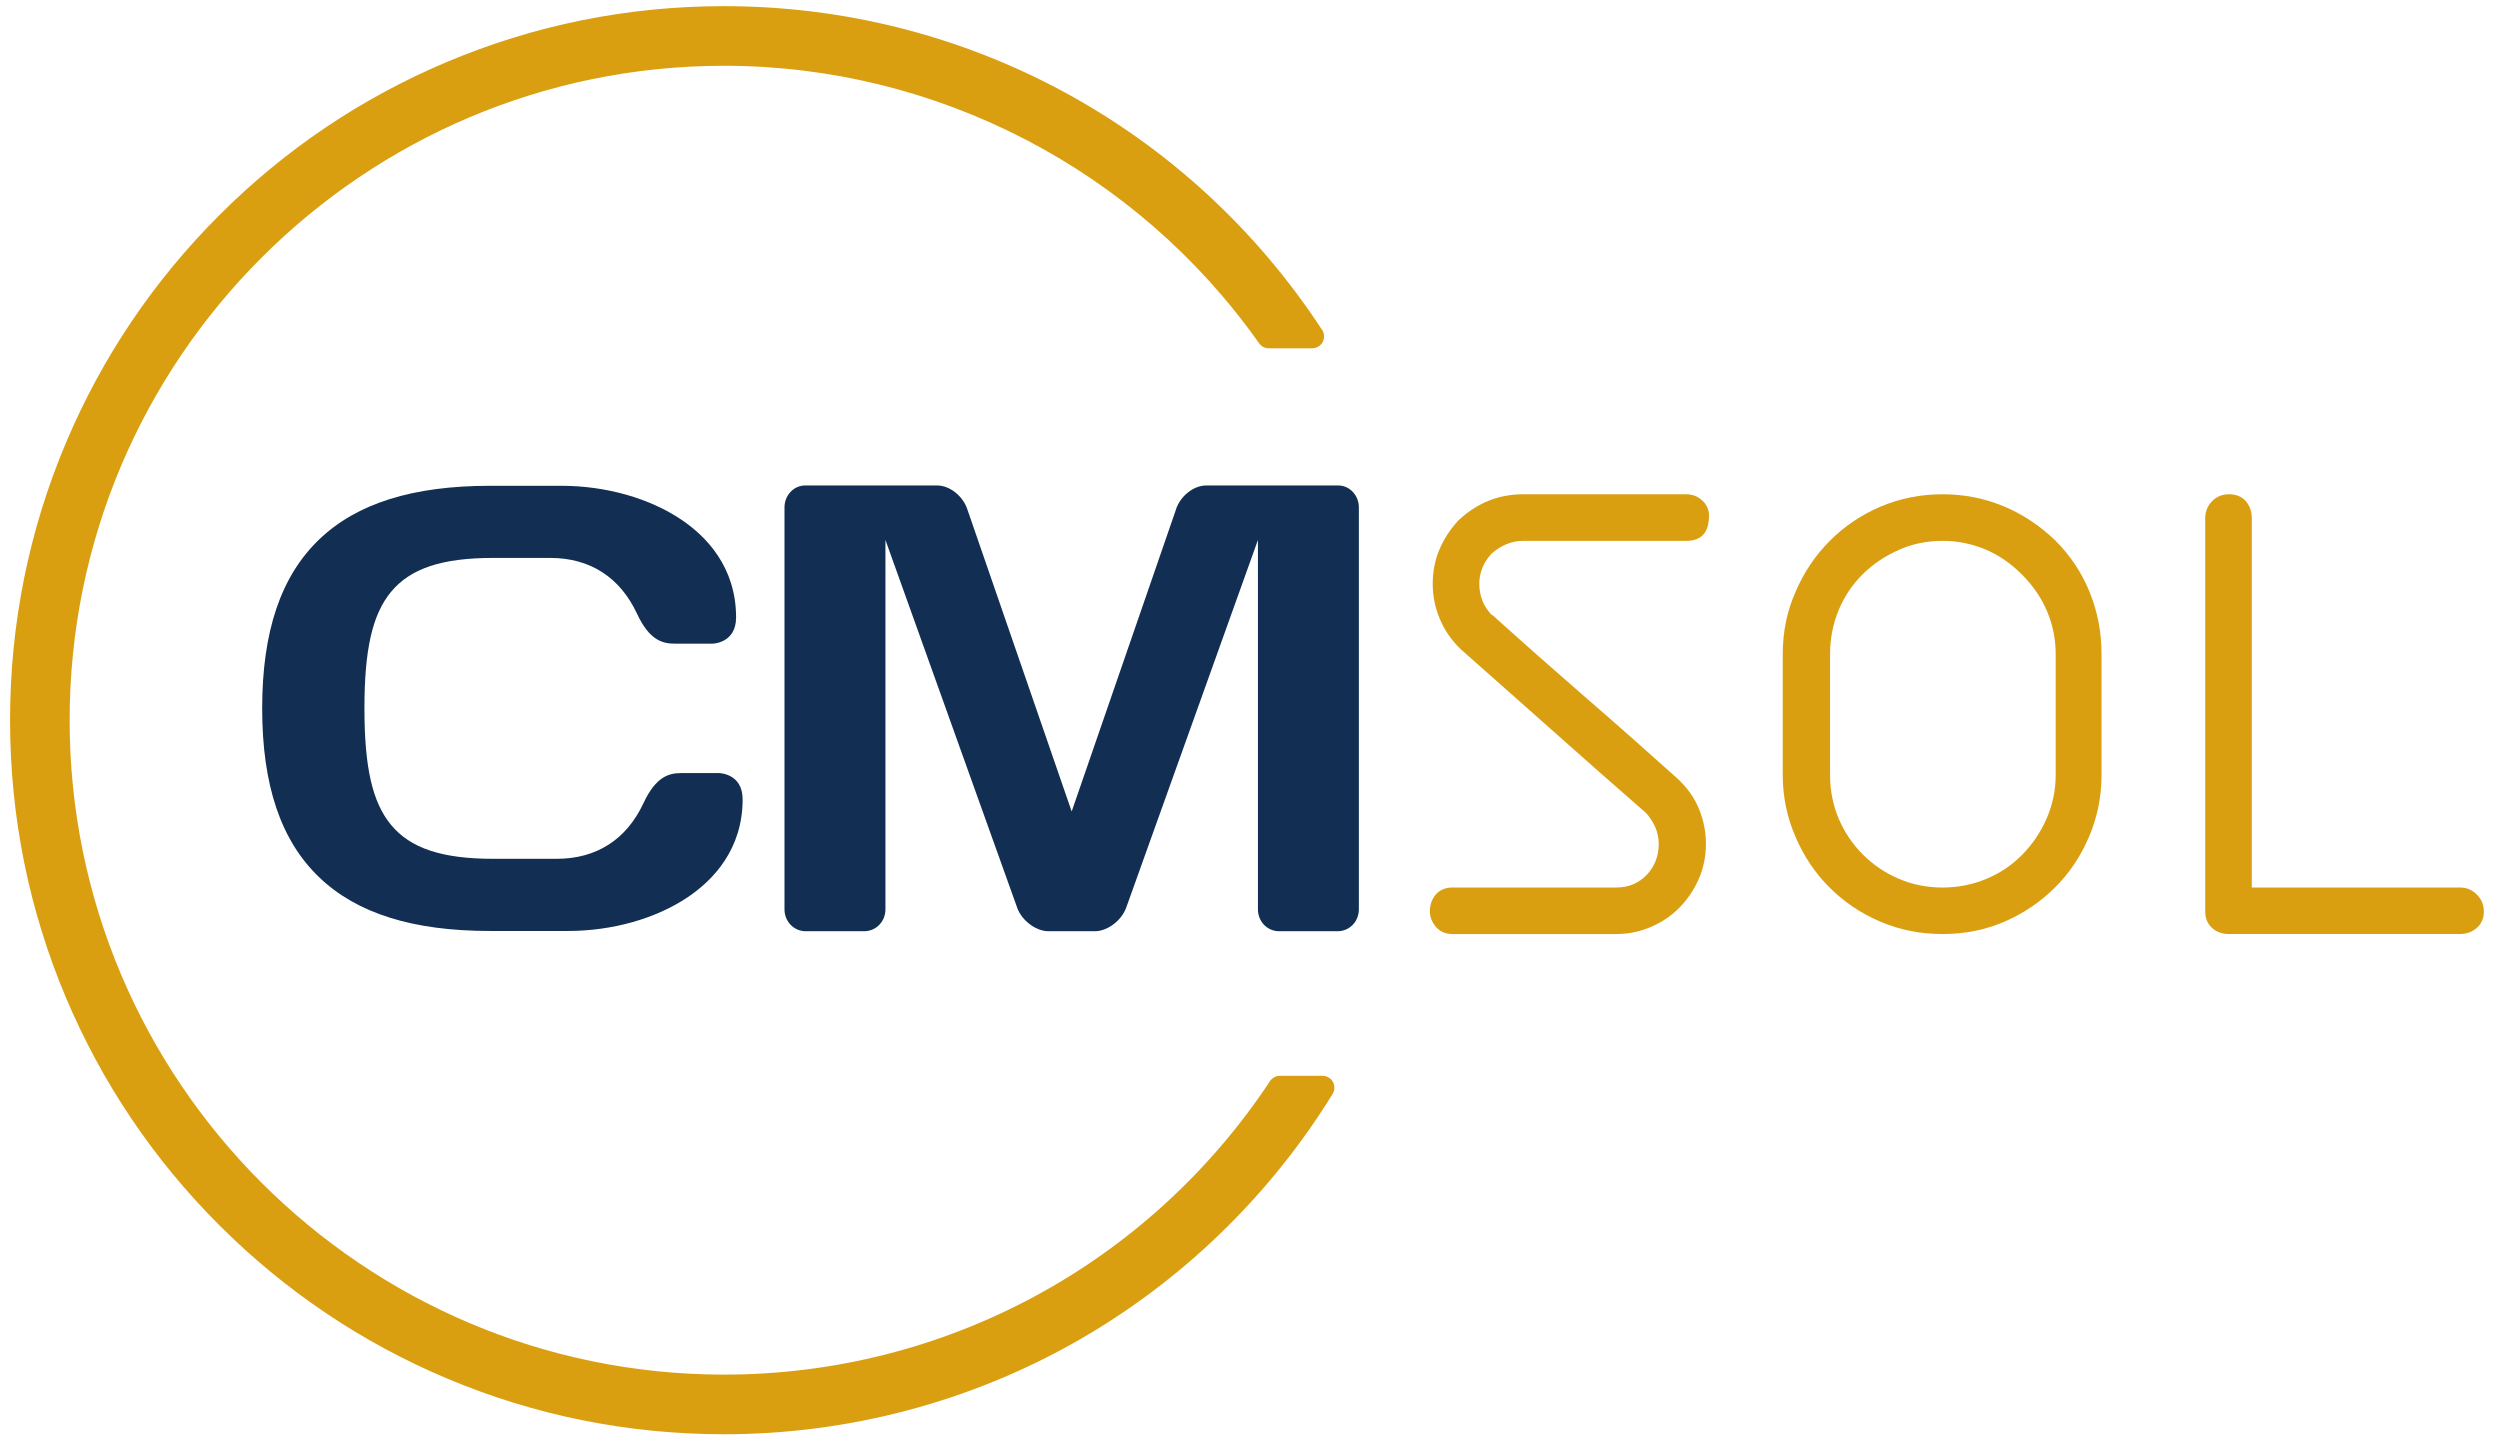 <svg width="412.276" height="239.537" xmlns="http://www.w3.org/2000/svg">
  <clipPath transform="translate(0,-1) translate(-1,0) translate(1,0) translate(1,0) translate(-93,-60) " id="cp0">
   <path id="svg_2" d="m-92,-61l595.276,0l0,359.537l-595.276,0l0,-359.537z"/>
  </clipPath>
  <g id="svg_3" clip-path="url(#cp0)">
   <path id="svg_4" fill="#d99f10" d="m251.166,89.191c-1.859,0 -3.576,0.716 -5.21,2.115c-1.329,1.471 -2.003,3.136 -2.003,4.976c0,2.063 0.715,3.78 2.125,5.209l0,-0.101c5.047,4.556 10.134,9.051 15.263,13.506c5.129,4.433 10.216,8.939 15.283,13.494c1.593,1.471 2.8,3.147 3.575,5.057c0.757,1.869 1.124,3.78 1.124,5.701c0,2.105 -0.408,4.066 -1.205,5.864c-0.797,1.778 -1.86,3.351 -3.187,4.7c-1.349,1.358 -2.944,2.411 -4.721,3.166c-1.798,0.767 -3.677,1.155 -5.679,1.155l-26.991,0c-1.165,0 -2.063,-0.388 -2.759,-1.196c-0.653,-0.796 -0.98,-1.634 -0.98,-2.534c0,-1.102 0.327,-2.022 0.98,-2.789c0.696,-0.786 1.594,-1.154 2.759,-1.154l26.991,0c2.043,0 3.739,-0.715 5.067,-2.124c1.307,-1.41 1.941,-3.086 1.941,-5.088c0,-0.961 -0.185,-1.859 -0.572,-2.738c-0.389,-0.858 -0.879,-1.645 -1.532,-2.35c-5.068,-4.413 -10.134,-8.888 -15.264,-13.454c-5.128,-4.546 -10.215,-9.052 -15.282,-13.546c-1.471,-1.41 -2.616,-3.035 -3.412,-4.904c-0.798,-1.87 -1.207,-3.811 -1.207,-5.874c0,-2.043 0.368,-3.913 1.104,-5.66c0.736,-1.727 1.778,-3.33 3.105,-4.782c3.085,-2.9 6.662,-4.331 10.687,-4.331l26.909,0c1.103,0 1.982,0.389 2.778,1.144c0.756,0.777 1.084,1.727 0.96,2.881c-0.122,2.432 -1.388,3.657 -3.738,3.657l-26.909,0z"/>
   <path id="svg_5" fill="#d99f10" d="m339.003,107.826c0,-2.421 -0.47,-4.761 -1.41,-6.988c-0.94,-2.268 -2.35,-4.27 -4.148,-6.089c-1.838,-1.839 -3.841,-3.228 -6.088,-4.167c-2.228,-0.92 -4.578,-1.391 -6.989,-1.391c-2.574,0 -5.006,0.491 -7.232,1.492c-2.247,0.992 -4.23,2.309 -5.926,3.985c-1.695,1.655 -3.022,3.636 -3.983,5.904c-0.941,2.289 -1.431,4.7 -1.431,7.254l0,19.983c0,2.573 0.49,4.965 1.431,7.212c0.961,2.248 2.288,4.209 3.983,5.905c1.696,1.696 3.679,3.034 5.926,3.994c2.226,0.961 4.658,1.441 7.232,1.441c2.534,0 4.946,-0.48 7.234,-1.441c2.289,-0.96 4.25,-2.298 5.905,-3.994c1.654,-1.696 3.003,-3.657 3.984,-5.905c0.981,-2.247 1.512,-4.639 1.512,-7.212l0,-19.983zm-18.635,-26.316c3.494,0 6.845,0.653 10.013,1.961c3.167,1.308 6.026,3.218 8.622,5.72c2.472,2.493 4.373,5.354 5.639,8.552c1.288,3.197 1.921,6.569 1.921,10.083l0,19.983c0,3.596 -0.696,6.987 -2.064,10.195c-1.369,3.188 -3.208,5.986 -5.618,8.357c-2.371,2.37 -5.129,4.24 -8.296,5.618c-3.167,1.379 -6.6,2.054 -10.217,2.054c-3.677,0 -7.089,-0.675 -10.317,-2.054c-3.208,-1.378 -5.966,-3.248 -8.337,-5.618c-2.391,-2.371 -4.249,-5.169 -5.618,-8.357c-1.39,-3.208 -2.105,-6.599 -2.105,-10.195l0,-19.983c0,-3.657 0.715,-7.049 2.105,-10.216c1.369,-3.188 3.227,-5.977 5.618,-8.377c2.371,-2.391 5.129,-4.27 8.337,-5.66c3.228,-1.369 6.64,-2.063 10.317,-2.063"/>
   <path id="svg_6" fill="#d99f10" d="m405.652,146.36c1.103,0 2.022,0.367 2.799,1.154c0.756,0.767 1.165,1.686 1.165,2.789c0,1.144 -0.409,2.064 -1.165,2.718c-0.777,0.674 -1.696,1.011 -2.799,1.011l-38.044,0c-1.144,0 -2.085,-0.337 -2.82,-1.011c-0.736,-0.654 -1.124,-1.574 -1.124,-2.718l0,-64.871c0,-1.073 0.388,-2.002 1.124,-2.78c0.735,-0.755 1.676,-1.143 2.82,-1.143c1.164,0 2.063,0.388 2.757,1.143c0.654,0.778 0.981,1.707 0.981,2.78l0,60.928l34.306,0z"/>
   <path id="svg_7" fill="#122f53" d="m52.632,144.671c6.213,5.952 15.43,8.856 28.173,8.856l12.842,0c7.338,0 14.563,-2.046 19.823,-5.607c4.105,-2.771 8.997,-7.822 8.997,-16.104c0,-4.28 -3.854,-4.325 -3.893,-4.325l-6.261,0c-2.021,0 -4.17,0.599 -6.197,4.956c-2.807,6.008 -7.754,9.179 -14.306,9.179l-10.467,0c-8.462,0 -13.664,-1.731 -16.861,-5.604c-3.078,-3.726 -4.383,-9.472 -4.383,-19.205c0,-9.732 1.305,-15.478 4.383,-19.207c3.197,-3.873 8.399,-5.604 16.861,-5.604l9.388,0c6.548,0 11.498,3.178 14.308,9.175c2.024,4.364 4.171,4.963 6.194,4.963l6.258,0c0.042,0 3.897,-0.048 3.897,-4.325c0,-8.282 -4.892,-13.335 -9.001,-16.106c-5.253,-3.555 -12.485,-5.602 -19.819,-5.602l-11.763,0c-12.743,0 -21.96,2.901 -28.173,8.85c-6.323,6.068 -9.397,15.179 -9.397,27.856c0,12.679 3.074,21.792 9.397,27.854"/>
   <path id="svg_8" fill="#122f53" d="m220.689,80.056l-21.76,0c-2.091,0 -4.292,1.75 -5.011,3.977l-0.003,0.035l-17.184,49.752l-17.192,-49.787c-0.713,-2.227 -2.914,-3.977 -5.005,-3.977l-21.76,0c-1.878,0 -3.403,1.631 -3.403,3.622l0,66.271c0,2.027 1.547,3.619 3.513,3.619l9.619,0c1.97,0 3.517,-1.592 3.517,-3.619l0,-60.902l21.75,60.716c0.782,2.087 3.09,3.805 5.14,3.805l7.647,0c2.049,0 4.35,-1.718 5.146,-3.828l21.744,-60.693l0,60.902c0,2.027 1.537,3.619 3.506,3.619l9.626,0c1.969,0 3.514,-1.592 3.514,-3.619l0,-66.271c0,-1.991 -1.529,-3.622 -3.404,-3.622"/>
   <path id="svg_9" fill="#d99f10" d="m219.811,178.415c-0.348,-0.619 -0.999,-1.002 -1.708,-1.002l-7.035,0c-0.654,0 -1.267,0.329 -1.627,0.874c-20.081,30.309 -53.738,48.4 -90.032,48.4c-59.51,0 -107.924,-48.411 -107.924,-107.92c0,-59.51 48.414,-107.921 107.924,-107.921c35.024,0 68.008,17.11 88.227,45.765c0.37,0.522 0.96,0.828 1.602,0.828l7.16,0l0.01,0c1.076,0 1.947,-0.876 1.947,-1.953c0,-0.444 -0.148,-0.857 -0.394,-1.185c-21.878,-33.368 -58.707,-53.287 -98.552,-53.287c-15.897,0 -31.321,3.116 -45.833,9.255c-14.021,5.93 -26.619,14.418 -37.431,25.237c-10.809,10.812 -19.301,23.403 -25.233,37.425c-6.143,14.521 -9.253,29.942 -9.253,45.836c0,15.897 3.11,31.318 9.253,45.836c5.932,14.021 14.424,26.613 25.233,37.428c10.812,10.812 23.41,19.307 37.431,25.237c14.512,6.139 29.936,9.255 45.833,9.255c20.48,0 40.641,-5.339 58.324,-15.44c17.141,-9.797 31.682,-23.867 42.036,-40.692c0.367,-0.6 0.377,-1.357 0.042,-1.976"/>
 </g>
</svg>